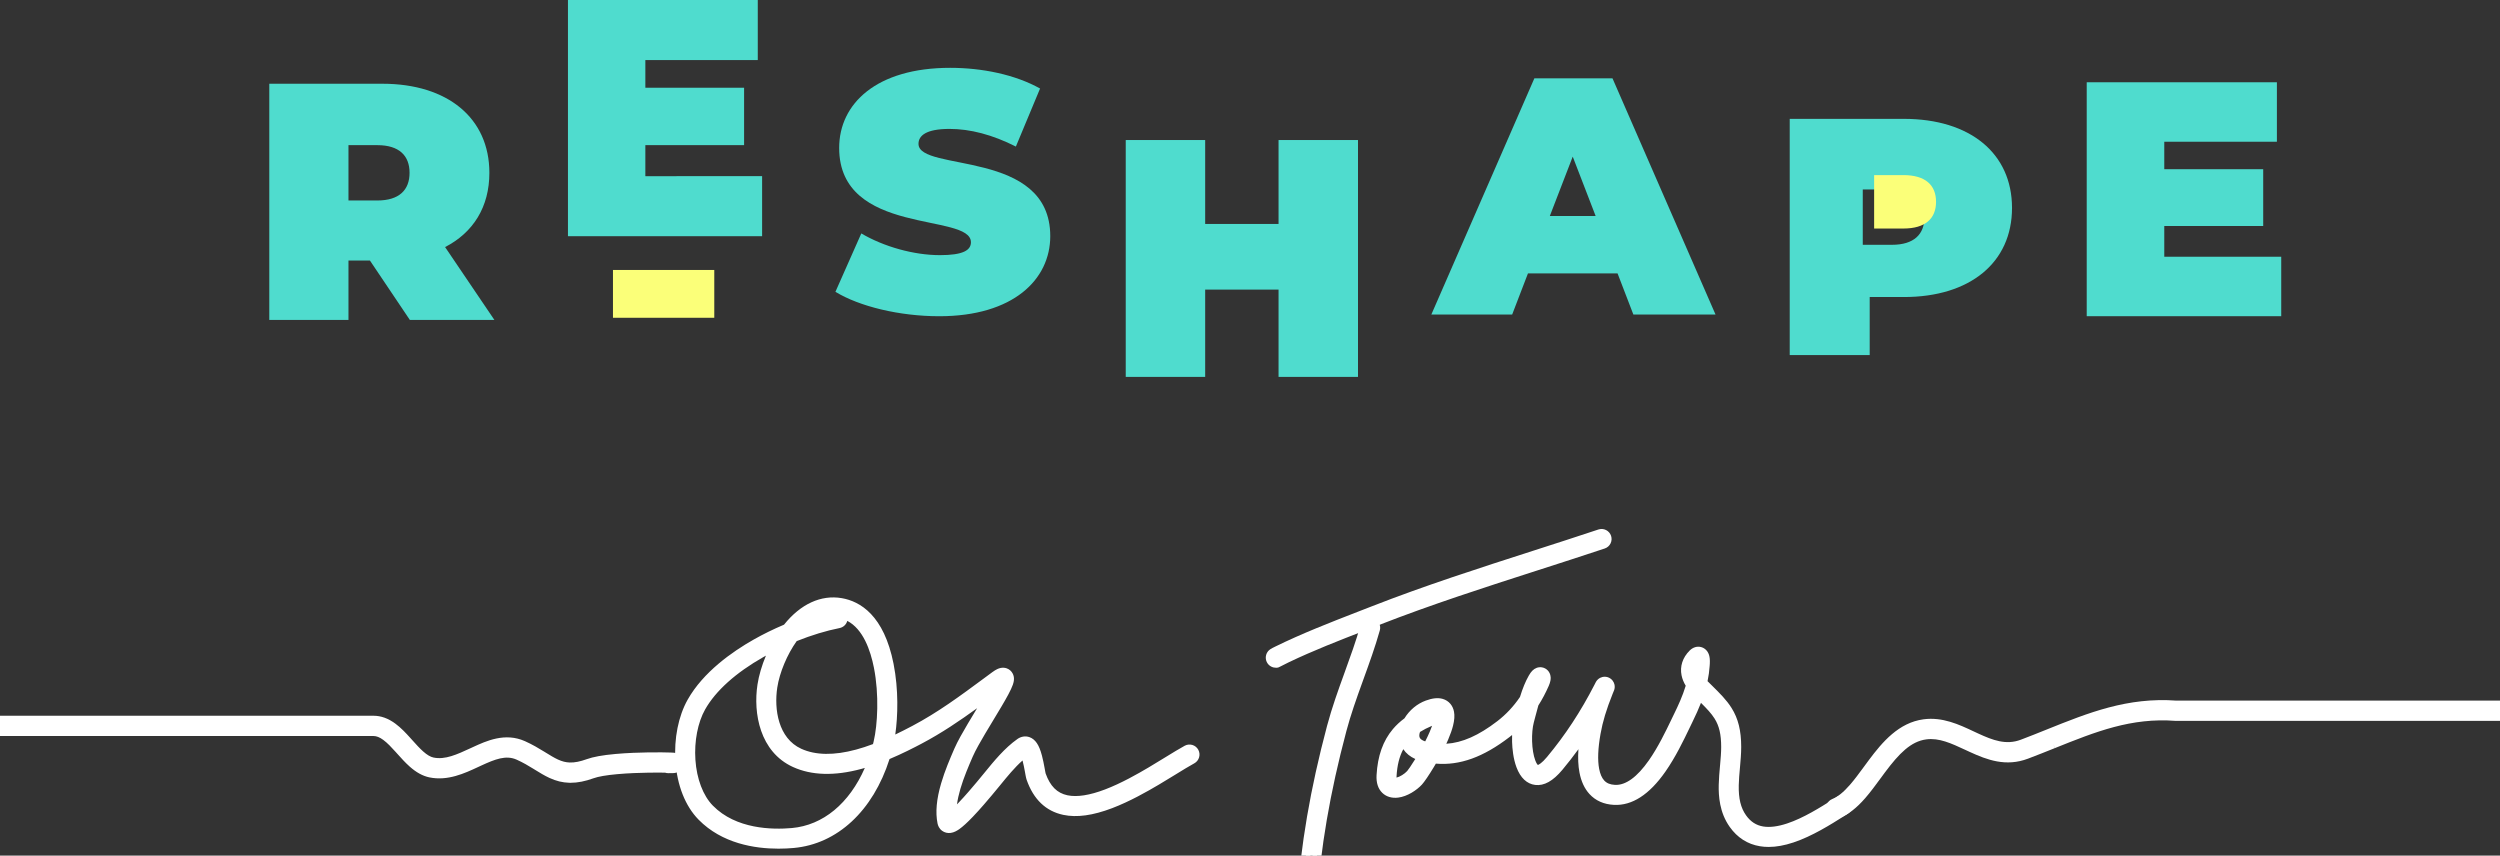 <svg xmlns="http://www.w3.org/2000/svg" width="412" height="141" viewBox="0 0 412 141" fill="none"><rect x="0" y="0" width="412" height="141" fill="#333333" stroke="none"/><path fill-rule="evenodd" clip-rule="evenodd" d="M57.428 42.937H60.966L67.546 52.729H81.479L73.35 40.717C77.995 38.327 80.649 34.1 80.649 28.484C80.649 19.476 73.793 13.8 63.011 13.8H44.379V52.724H57.428V42.937ZM57.428 23.921H62.187C65.776 23.921 67.495 25.644 67.495 28.48C67.495 31.316 65.781 33.04 62.187 33.04H57.428V23.921Z" fill="#4FDCCE"></path><path d="M137.678 48.091L141.942 38.469C145.645 40.649 150.583 42.048 154.903 42.048C158.663 42.048 160.009 41.265 160.009 39.923C160.009 35.001 138.295 38.972 138.295 24.376C138.295 17.106 144.411 11.178 156.586 11.178C161.859 11.178 167.303 12.296 171.403 14.589L167.416 24.153C163.545 22.195 159.898 21.245 156.475 21.245C152.604 21.245 151.369 22.364 151.369 23.705C151.369 28.403 173.083 24.488 173.083 38.917C173.083 46.075 166.967 52.115 154.792 52.115C148.226 52.117 141.606 50.495 137.678 48.091Z" fill="#4FDCCE"></path><path d="M223.798 23.078V62.112H210.705V47.725H198.613V62.112H185.521V23.078H198.613V36.907H210.705V23.078H223.798Z" fill="#4FDCCE"></path><path fill-rule="evenodd" clip-rule="evenodd" d="M251.81 45.053H266.572L269.181 51.839H282.721L265.739 12.91H252.864L235.883 51.839H249.203L251.81 45.053ZM259.186 25.812L262.963 35.6H255.41L259.186 25.812Z" fill="#4FDCCE"></path><path fill-rule="evenodd" clip-rule="evenodd" d="M294.945 19.588H313.765C324.655 19.588 331.581 25.255 331.581 34.265C331.581 43.275 324.656 48.951 313.766 48.951H308.125V58.517H294.945V19.588ZM306.984 40.343H311.787C315.417 40.343 317.149 38.619 317.149 35.783C317.149 32.947 315.417 31.222 311.787 31.222H306.984V40.343Z" fill="#4FDCCE"></path><path d="M319.06 33.26C319.06 30.522 317.322 28.857 313.678 28.857H308.857V37.662H313.678C317.322 37.662 319.06 35.997 319.06 33.26Z" fill="#FBFF79"></path><path d="M375.947 42.31V52.115H343.891V13.557H375.233V23.362H356.672V27.879H372.975V37.244H356.672V42.312L375.947 42.31Z" fill="#4FDCCE"></path><path d="M125.596 29.03V38.929H93.598V0H124.881V9.899H106.354V14.457H122.626V23.918H106.353V29.033L125.596 29.03Z" fill="#4FDCCE"></path><rect x="101.018" y="44.49" width="16.695" height="7.878" fill="#FBFF79"></rect><g clip-path="url(#clip0_4102_2487)"><path fill-rule="evenodd" clip-rule="evenodd" d="M129.667 103.55C131.822 100.798 134.88 98.655 138.606 99.302C143.36 100.128 145.604 104.817 146.537 109.537C147.44 114.108 147.223 119.186 146.579 122.304C148.043 121.651 149.427 120.95 150.676 120.29C154.947 118.035 158.633 115.31 162.507 112.445C162.991 112.087 163.478 111.727 163.969 111.366C164.211 111.188 164.444 111.036 164.662 110.934C164.771 110.882 164.904 110.83 165.051 110.8C165.193 110.772 165.412 110.751 165.652 110.833C165.924 110.926 166.129 111.119 166.247 111.354C166.35 111.56 166.367 111.76 166.366 111.89C166.365 112.144 166.293 112.396 166.226 112.591C165.957 113.377 165.239 114.657 164.427 116.033C164.01 116.738 163.552 117.495 163.089 118.261L163.075 118.285C162.615 119.044 162.15 119.813 161.71 120.557C160.812 122.073 160.043 123.441 159.633 124.392L159.616 124.431C158.94 125.998 158.127 127.881 157.563 129.805C157.094 131.404 156.82 132.957 156.907 134.321C157.341 133.968 157.879 133.45 158.454 132.851C159.678 131.575 160.927 130.084 161.433 129.48C161.509 129.389 161.569 129.319 161.608 129.272C161.985 128.829 162.373 128.352 162.775 127.858C164.322 125.959 166.07 123.813 168.107 122.382C168.465 122.131 168.927 122.006 169.406 122.173C169.821 122.317 170.094 122.629 170.263 122.877C170.603 123.376 170.835 124.086 171.003 124.719C171.178 125.382 171.313 126.088 171.416 126.649C171.433 126.742 171.449 126.83 171.464 126.913C171.495 127.087 171.523 127.24 171.549 127.372C171.567 127.468 171.583 127.545 171.596 127.603C171.608 127.656 171.614 127.677 171.614 127.677C171.614 127.677 171.614 127.676 171.613 127.673C172.526 130.268 174.012 131.411 175.759 131.782C177.599 132.172 179.882 131.737 182.37 130.79C184.837 129.852 187.382 128.46 189.701 127.086C190.634 126.533 191.543 125.974 192.393 125.451C193.616 124.7 194.718 124.023 195.591 123.547C196.034 123.305 196.59 123.468 196.831 123.911C197.073 124.355 196.91 124.91 196.467 125.152C195.623 125.612 194.6 126.241 193.423 126.965C192.57 127.489 191.637 128.063 190.634 128.658C188.29 130.048 185.637 131.504 183.02 132.499C180.424 133.486 177.738 134.071 175.38 133.571C172.928 133.051 170.984 131.394 169.888 128.28C169.833 128.123 169.789 127.901 169.753 127.718C169.726 127.576 169.695 127.407 169.663 127.227C169.648 127.146 169.633 127.063 169.617 126.978C169.515 126.421 169.391 125.775 169.235 125.186C169.11 124.712 168.98 124.341 168.859 124.095C167.18 125.357 165.733 127.129 164.288 128.9C163.861 129.423 163.435 129.946 163.002 130.455C162.967 130.497 162.913 130.562 162.842 130.646C162.347 131.237 161.047 132.788 159.773 134.116C159.054 134.866 158.295 135.596 157.669 136.038C157.385 136.239 156.993 136.482 156.578 136.536C156.342 136.568 156.007 136.55 155.702 136.327C155.399 136.107 155.275 135.796 155.227 135.557C154.829 133.565 155.207 131.34 155.809 129.29C156.404 127.259 157.255 125.289 157.922 123.742L157.954 123.668C158.418 122.595 159.244 121.133 160.137 119.625C160.582 118.874 161.05 118.099 161.508 117.343L161.525 117.315C161.989 116.547 162.441 115.799 162.852 115.103C163.088 114.704 163.305 114.329 163.5 113.985C159.67 116.817 155.896 119.602 151.53 121.907C149.908 122.764 148.019 123.712 145.996 124.544C143.839 131.579 138.727 138.298 130.724 139.016C125.6 139.476 119.595 138.579 115.654 134.567C113.405 132.278 112.276 128.82 112.044 125.375C111.811 121.923 112.467 118.321 113.972 115.657C116.146 111.806 120.161 108.539 124.55 106.051C126.211 105.11 127.941 104.271 129.667 103.55ZM127.831 106.388C127.028 106.781 126.232 107.199 125.451 107.642C121.197 110.054 117.505 113.118 115.564 116.556C114.272 118.843 113.654 122.071 113.868 125.252C114.083 128.439 115.121 131.415 116.958 133.286C120.341 136.729 125.673 137.634 130.561 137.195C137.027 136.615 141.552 131.462 143.788 125.379C143.118 125.61 142.439 125.821 141.756 126.006C138.177 126.975 134.348 127.264 130.989 125.732C125.949 123.435 124.859 117.501 125.56 112.921C125.855 110.99 126.638 108.614 127.831 106.388ZM144.488 123.177C143.437 123.584 142.36 123.948 141.278 124.241C137.881 125.161 134.547 125.345 131.747 124.069C127.846 122.29 126.709 117.498 127.367 113.198C127.731 110.818 128.952 107.595 130.823 105.051C133.409 104.001 135.965 103.229 138.221 102.783C138.716 102.685 139.038 102.204 138.94 101.709C138.896 101.485 138.774 101.297 138.607 101.167C141.934 101.93 143.856 105.403 144.743 109.891C145.64 114.436 145.359 119.531 144.699 122.341C144.633 122.62 144.563 122.899 144.488 123.177ZM137.669 101.029C136.525 101.263 135.315 101.573 134.069 101.955C135.186 101.289 136.393 100.945 137.669 101.029Z" fill="white"></path><path d="M128.297 139.861C124.37 139.861 118.99 139.012 115.129 135.082C112.935 132.85 111.579 129.42 111.31 125.424C111.06 121.705 111.796 118.014 113.331 115.296C115.892 110.76 120.648 107.417 124.187 105.411C125.776 104.51 127.465 103.681 129.208 102.945C131.94 99.534 135.315 97.985 138.732 98.577C141.75 99.101 145.68 101.403 147.258 109.394C148.102 113.666 147.971 118.054 147.542 121.049C148.402 120.638 149.314 120.178 150.333 119.64C154.555 117.41 158.205 114.711 162.069 111.854C162.554 111.495 163.041 111.135 163.533 110.773C163.846 110.543 164.105 110.383 164.349 110.268C164.54 110.178 164.722 110.116 164.906 110.079C165.247 110.011 165.578 110.03 165.891 110.137C166.335 110.289 166.695 110.604 166.905 111.026C167.037 111.291 167.104 111.583 167.102 111.895C167.099 112.269 166.998 112.607 166.922 112.829C166.617 113.717 165.847 115.073 165.06 116.406C164.666 117.073 164.236 117.785 163.799 118.508L163.719 118.641C163.246 119.423 162.782 120.189 162.343 120.931C161.685 122.043 160.758 123.642 160.309 124.683L160.292 124.722C159.636 126.24 158.821 128.128 158.269 130.011C157.998 130.935 157.812 131.786 157.713 132.558C157.781 132.488 157.851 132.416 157.923 132.342C159.138 131.075 160.396 129.573 160.87 129.007L161.045 128.798C161.413 128.366 161.788 127.904 162.177 127.427L162.204 127.394C163.78 125.459 165.565 123.269 167.684 121.78C168.28 121.362 168.996 121.252 169.648 121.478C170.127 121.645 170.538 121.976 170.87 122.462C171.201 122.947 171.469 123.604 171.714 124.531C171.891 125.199 172.028 125.909 172.139 126.516L172.188 126.783C172.218 126.953 172.246 127.102 172.271 127.232C172.288 127.32 172.302 127.389 172.314 127.441L172.319 127.463C173.063 129.556 174.206 130.7 175.912 131.062C177.477 131.393 179.562 131.071 182.108 130.102C184.767 129.091 187.501 127.535 189.326 126.452C190.262 125.898 191.19 125.328 192.008 124.824C193.21 124.086 194.346 123.387 195.239 122.9C195.626 122.689 196.071 122.642 196.494 122.766C196.917 122.891 197.266 123.172 197.477 123.559C197.688 123.945 197.736 124.391 197.611 124.814C197.487 125.237 197.206 125.586 196.819 125.797C195.984 126.253 194.927 126.903 193.808 127.591L193.718 127.647C192.904 128.147 191.982 128.714 191.009 129.291C189.077 130.436 186.174 132.086 183.281 133.186C180.088 134.4 177.454 134.761 175.227 134.29C172.356 133.681 170.327 131.741 169.194 128.524C169.124 128.321 169.073 128.074 169.031 127.858C169.007 127.732 168.981 127.587 168.952 127.432L168.894 127.111C168.795 126.57 168.674 125.941 168.524 125.374C168.52 125.359 168.516 125.344 168.512 125.329C167.214 126.477 166.02 127.941 164.858 129.365L164.797 129.44C164.387 129.942 163.978 130.443 163.562 130.931L163.405 131.119C162.912 131.707 161.602 133.272 160.304 134.625C159.401 135.567 158.678 136.226 158.094 136.639C157.766 136.87 157.261 137.188 156.673 137.265C156.166 137.334 155.666 137.211 155.269 136.922C154.767 136.557 154.577 136.056 154.506 135.7C154.139 133.866 154.334 131.701 155.103 129.082C155.711 127.008 156.563 125.035 157.247 123.45L157.279 123.376C157.798 122.174 158.741 120.539 159.504 119.25C159.931 118.528 160.38 117.785 160.821 117.057L160.922 116.89C160.958 116.83 160.994 116.77 161.03 116.71C158.175 118.776 155.184 120.809 151.873 122.557C150.599 123.23 148.693 124.209 146.595 125.091C143.871 133.633 137.983 139.103 130.79 139.748C130.066 139.813 129.222 139.861 128.297 139.861ZM137.272 99.921C134.143 99.921 131.757 102.073 130.246 104.003C130.169 104.102 130.067 104.18 129.951 104.228C128.199 104.96 126.504 105.789 124.912 106.691C121.536 108.605 117.008 111.777 114.612 116.019C113.215 118.493 112.546 121.885 112.777 125.325C113.023 128.97 114.231 132.069 116.178 134.051C120.523 138.474 127.116 138.602 130.659 138.283C137.327 137.685 142.797 132.468 145.293 124.328C145.357 124.118 145.513 123.947 145.716 123.863C147.88 122.973 149.875 121.949 151.186 121.256C155.538 118.958 159.363 116.129 163.063 113.393C163.343 113.187 163.728 113.204 163.988 113.434C164.248 113.664 164.311 114.045 164.14 114.347C163.943 114.695 163.724 115.073 163.486 115.477C163.081 116.161 162.637 116.897 162.181 117.651L162.08 117.818C161.641 118.543 161.195 119.282 160.77 120C160.029 121.251 159.116 122.833 158.63 123.959L158.598 124.033C157.929 125.581 157.097 127.509 156.514 129.496C155.814 131.881 155.629 133.817 155.949 135.412C155.977 135.555 156.04 135.663 156.134 135.732C156.228 135.8 156.344 135.824 156.481 135.807C156.777 135.768 157.129 135.519 157.245 135.437C157.744 135.084 158.416 134.469 159.242 133.607C160.506 132.29 161.793 130.752 162.278 130.173L162.441 129.978C162.851 129.497 163.254 129.004 163.658 128.509L163.719 128.434C165.167 126.66 166.665 124.824 168.418 123.507C168.593 123.376 168.818 123.328 169.03 123.379C169.243 123.43 169.423 123.574 169.519 123.77C169.666 124.068 169.809 124.481 169.946 124.998C170.109 125.614 170.237 126.277 170.341 126.846L170.4 127.17C170.427 127.319 170.452 127.458 170.475 127.578C170.497 127.689 170.541 127.92 170.583 128.037C171.532 130.736 173.198 132.356 175.532 132.851C177.474 133.261 179.837 132.922 182.758 131.811C185.545 130.751 188.373 129.143 190.258 128.025C191.222 127.454 192.139 126.891 192.948 126.394L193.038 126.338C194.173 125.64 195.246 124.98 196.114 124.506C196.168 124.476 196.191 124.432 196.2 124.399C196.21 124.367 196.215 124.317 196.186 124.264C196.156 124.209 196.111 124.187 196.079 124.177C196.047 124.168 195.997 124.162 195.943 124.192C195.084 124.661 193.964 125.349 192.778 126.078C191.955 126.584 191.022 127.157 190.076 127.718C188.204 128.828 185.396 130.425 182.631 131.477C179.777 132.563 177.479 132.898 175.607 132.501C173.402 132.033 171.825 130.491 170.919 127.917C170.914 127.903 170.91 127.889 170.906 127.875C170.902 127.863 170.899 127.851 170.896 127.838C170.891 127.82 170.886 127.795 170.879 127.765C170.864 127.7 170.846 127.616 170.826 127.51C170.801 127.376 170.772 127.221 170.74 127.044L170.692 126.78C170.586 126.202 170.456 125.526 170.292 124.907C170.094 124.157 169.885 123.629 169.655 123.291C169.503 123.068 169.342 122.929 169.165 122.867C168.905 122.778 168.676 122.881 168.529 122.984C166.577 124.356 164.861 126.462 163.347 128.321L163.318 128.356C162.922 128.842 162.54 129.311 162.169 129.747L161.996 129.952C161.515 130.527 160.233 132.058 158.984 133.36C158.347 134.024 157.805 134.539 157.371 134.891C157.158 135.065 156.865 135.106 156.613 134.994C156.36 134.884 156.191 134.643 156.173 134.368C156.087 133.02 156.311 131.46 156.857 129.598C157.435 127.628 158.27 125.693 158.941 124.139L158.958 124.101C159.33 123.237 159.984 122.029 161.077 120.182C161.519 119.436 161.985 118.665 162.445 117.904L162.54 117.747C162.974 117.029 163.402 116.321 163.793 115.658C164.463 114.524 165.266 113.122 165.531 112.351C165.555 112.28 165.629 112.063 165.63 111.886C165.631 111.807 165.617 111.739 165.589 111.682C165.563 111.63 165.512 111.562 165.414 111.529C165.35 111.507 165.279 111.505 165.196 111.521C165.13 111.534 165.058 111.56 164.975 111.599C164.822 111.671 164.635 111.789 164.405 111.958C163.915 112.319 163.428 112.678 162.944 113.036C159.033 115.928 155.34 118.659 151.02 120.941C149.46 121.764 148.144 122.41 146.879 122.975C146.627 123.089 146.333 123.049 146.118 122.877C145.903 122.704 145.803 122.425 145.859 122.155C146.475 119.172 146.7 114.158 145.815 109.679C145.033 105.721 143.126 100.833 138.48 100.027C138.066 99.955 137.663 99.921 137.272 99.921ZM128.286 138.032C124.705 138.033 119.848 137.276 116.433 133.801C114.545 131.879 113.374 128.86 113.134 125.301C112.911 121.978 113.579 118.574 114.923 116.194C117.278 112.024 121.751 108.893 125.089 107.002C125.865 106.561 126.679 106.132 127.508 105.727C127.794 105.587 128.139 105.648 128.36 105.877C128.582 106.107 128.63 106.454 128.479 106.735C127.386 108.774 126.587 111.069 126.287 113.032C125.644 117.236 126.569 122.909 131.294 125.063C134.046 126.318 137.501 126.396 141.563 125.296C142.203 125.123 142.871 124.917 143.548 124.684C143.817 124.591 144.115 124.662 144.313 124.865C144.512 125.067 144.576 125.367 144.478 125.633C141.848 132.789 136.67 137.385 130.627 137.927C129.948 137.988 129.154 138.032 128.286 138.032ZM126.226 108.051C126.087 108.128 125.95 108.204 125.814 108.281C121.26 110.862 117.937 113.849 116.204 116.918C114.996 119.058 114.397 122.154 114.602 125.202C114.815 128.364 115.865 131.123 117.483 132.77C121.3 136.656 127.274 136.751 130.495 136.462C135.634 136.001 139.956 132.417 142.524 126.554C142.33 126.61 142.138 126.665 141.948 126.716C137.546 127.908 133.756 127.802 130.684 126.402C125.212 123.907 124.112 117.521 124.833 112.81C125.06 111.321 125.55 109.662 126.226 108.051ZM136.28 125.709C134.479 125.709 132.862 125.385 131.442 124.737C126.899 122.667 126.016 117.167 126.64 113.086C127.061 110.333 128.471 107.008 130.231 104.615C130.311 104.505 130.421 104.42 130.546 104.369C133.117 103.326 135.721 102.527 138.078 102.061C138.174 102.042 138.238 101.948 138.219 101.851C138.208 101.798 138.178 101.764 138.154 101.746C138.118 101.718 138.086 101.687 138.056 101.654C137.984 101.699 137.904 101.731 137.816 101.749C136.688 101.98 135.5 102.286 134.285 102.658C133.928 102.767 133.548 102.593 133.397 102.253C133.246 101.913 133.373 101.513 133.693 101.323C134.99 100.55 136.344 100.203 137.718 100.295C137.917 100.308 138.095 100.4 138.22 100.541C138.38 100.442 138.577 100.405 138.772 100.45C142.099 101.213 144.413 104.428 145.464 109.748C146.39 114.434 146.087 119.648 145.415 122.509C145.347 122.796 145.275 123.083 145.198 123.369C145.137 123.595 144.972 123.778 144.753 123.863C143.616 124.303 142.512 124.669 141.47 124.951C139.604 125.456 137.87 125.709 136.28 125.709ZM131.295 105.654C129.721 107.855 128.472 110.836 128.094 113.309C127.548 116.882 128.256 121.669 132.052 123.399C134.406 124.473 137.446 124.517 141.086 123.531C141.971 123.291 142.907 122.987 143.872 122.624C143.91 122.474 143.947 122.323 143.983 122.172C144.62 119.46 144.904 114.505 144.021 110.033C143.453 107.158 142.236 103.672 139.634 102.321C139.473 102.905 138.996 103.379 138.363 103.504C136.156 103.941 133.716 104.683 131.295 105.654Z" fill="white"></path><path fill-rule="evenodd" clip-rule="evenodd" d="M264.808 88.537C264.967 89.016 264.708 89.534 264.229 89.694C260.579 90.911 256.921 92.088 253.268 93.263C244.418 96.111 235.593 98.95 226.951 102.331C226.18 102.633 225.408 102.933 224.636 103.233C220.384 104.885 216.143 106.532 212.071 108.481C210.42 109.306 210.455 109.304 210.42 109.306C210.42 109.306 210.352 109.309 210.315 109.309L210.312 109.309C210.287 109.309 210.182 109.31 210.064 109.284C210.017 109.273 209.825 109.23 209.644 109.069C209.538 108.975 209.428 108.831 209.371 108.635C209.315 108.438 209.334 108.259 209.373 108.124C209.44 107.893 209.579 107.755 209.614 107.72C209.669 107.666 209.72 107.628 209.748 107.609C209.842 107.541 209.965 107.478 210.052 107.434C210.159 107.379 210.303 107.308 210.485 107.218C214.87 105.064 219.466 103.28 223.986 101.524C224.755 101.225 225.522 100.927 226.285 100.629C234.981 97.226 243.892 94.359 252.765 91.504C256.406 90.332 260.04 89.163 263.651 87.959C264.13 87.8 264.648 88.058 264.808 88.537Z" fill="white"></path><path d="M210.305 110.044C210.164 110.044 210.03 110.03 209.903 110.002C209.626 109.94 209.366 109.807 209.153 109.618C208.991 109.473 208.773 109.22 208.663 108.837C208.578 108.536 208.578 108.219 208.666 107.919C208.745 107.644 208.895 107.394 209.099 107.194C209.187 107.107 209.273 107.043 209.32 107.01C209.452 106.916 209.594 106.841 209.717 106.779C209.826 106.723 209.974 106.65 210.16 106.558C214.57 104.392 219.214 102.588 223.706 100.843C224.488 100.54 225.254 100.242 226.016 99.944C234.733 96.533 243.784 93.62 252.537 90.804L252.588 90.788C256.147 89.643 259.827 88.458 263.418 87.261C264.28 86.973 265.217 87.442 265.505 88.304V88.305C265.644 88.723 265.612 89.17 265.415 89.564C265.218 89.958 264.879 90.252 264.461 90.392C260.813 91.608 257.1 92.802 253.51 93.958C244.814 96.755 235.84 99.643 227.218 103.016C226.489 103.302 225.759 103.585 225.029 103.869L224.902 103.918C220.74 105.535 216.436 107.207 212.388 109.145C211.576 109.55 211.174 109.755 210.973 109.857C210.709 109.992 210.629 110.033 210.452 110.041C210.448 110.041 210.367 110.044 210.321 110.044H210.305ZM263.939 88.648C263.921 88.648 263.902 88.651 263.883 88.657C260.285 89.856 256.601 91.042 253.038 92.188L252.989 92.204C244.256 95.014 235.227 97.919 226.552 101.314C225.788 101.612 225.021 101.911 224.252 102.209C219.776 103.948 215.161 105.741 210.809 107.879C210.631 107.966 210.49 108.035 210.386 108.088C210.334 108.115 210.228 108.169 210.173 108.208C210.166 108.213 210.149 108.225 210.132 108.242C210.106 108.268 210.087 108.298 210.078 108.329C210.071 108.353 210.066 108.39 210.078 108.433C210.09 108.475 210.114 108.504 210.132 108.52C210.147 108.533 210.178 108.556 210.223 108.566C210.228 108.567 210.24 108.569 210.257 108.571C210.271 108.564 210.287 108.556 210.305 108.547C210.508 108.444 210.913 108.237 211.742 107.823C215.851 105.856 220.182 104.174 224.369 102.547L224.496 102.498C225.225 102.215 225.954 101.931 226.682 101.646C235.346 98.256 244.342 95.362 253.042 92.563C256.646 91.403 260.355 90.21 263.996 88.996C264.054 88.977 264.084 88.936 264.099 88.906C264.114 88.876 264.128 88.828 264.109 88.77C264.084 88.695 264.014 88.648 263.939 88.648Z" fill="white"></path><path fill-rule="evenodd" clip-rule="evenodd" d="M226.054 102.574C226.539 102.711 226.822 103.216 226.685 103.702C225.923 106.406 224.967 109.042 224.025 111.644C223.976 111.779 223.927 111.914 223.878 112.049C222.884 114.793 221.915 117.505 221.175 120.289C218.621 129.9 216.928 139.083 216.27 148.963C216.236 149.467 215.8 149.848 215.297 149.814C214.793 149.781 214.412 149.345 214.445 148.841C215.113 138.821 216.83 129.521 219.408 119.819C220.171 116.947 221.167 114.165 222.158 111.427C222.205 111.297 222.252 111.168 222.299 111.039C223.247 108.423 224.181 105.844 224.926 103.206C225.063 102.72 225.568 102.437 226.054 102.574Z" fill="white"></path><path d="M215.359 150.551C215.322 150.551 215.284 150.55 215.247 150.547C214.807 150.518 214.405 150.32 214.115 149.988C213.825 149.656 213.681 149.231 213.711 148.791C214.342 139.321 215.926 130.055 218.696 119.63C219.497 116.614 220.589 113.599 221.466 111.176L221.606 110.788C222.526 108.25 223.478 105.625 224.217 103.005C224.336 102.581 224.614 102.229 224.999 102.014C225.383 101.799 225.828 101.746 226.252 101.866C226.677 101.985 227.029 102.263 227.244 102.647C227.459 103.032 227.512 103.477 227.392 103.901C226.624 106.627 225.656 109.297 224.72 111.88L224.569 112.299C223.52 115.195 222.594 117.809 221.885 120.477C219.17 130.692 217.619 139.759 217.002 149.011C216.973 149.451 216.775 149.853 216.443 150.143C216.14 150.408 215.758 150.551 215.359 150.551ZM225.804 103.274C225.768 103.274 225.738 103.286 225.717 103.297C225.688 103.314 225.649 103.346 225.633 103.405C224.879 106.076 223.918 108.726 222.989 111.29L222.848 111.678C221.982 114.072 220.903 117.054 220.117 120.008C217.373 130.339 215.803 139.516 215.178 148.889C215.174 148.951 215.2 148.994 215.222 149.019C215.244 149.045 215.284 149.076 215.345 149.08C215.404 149.078 215.449 149.058 215.474 149.036C215.5 149.014 215.531 148.975 215.535 148.914C216.158 139.564 217.724 130.408 220.463 120.1C221.187 117.373 222.124 114.727 223.185 111.798L223.333 111.392C224.264 108.821 225.222 106.176 225.976 103.502C225.993 103.443 225.977 103.395 225.96 103.366C225.944 103.336 225.912 103.298 225.853 103.281C225.835 103.276 225.819 103.274 225.804 103.274Z" fill="white"></path><path fill-rule="evenodd" clip-rule="evenodd" d="M281.044 109.327C281.035 109.502 281.017 109.714 281.018 109.694C280.956 110.654 280.811 111.581 280.601 112.483C280.677 112.566 280.757 112.65 280.84 112.732C281.092 112.985 281.339 113.229 281.581 113.468C282.843 114.712 283.947 115.801 284.738 117.062C285.722 118.631 286.215 120.43 286.215 123.101C286.215 124.154 286.121 125.236 286.026 126.285L286.012 126.438C285.92 127.446 285.831 128.427 285.812 129.391C285.771 131.412 286.041 133.228 287.15 134.791C288.077 136.099 289.209 136.724 290.455 136.93C291.737 137.143 293.2 136.919 294.747 136.406C297.529 135.484 300.322 133.721 302.433 132.389C302.685 132.23 302.927 132.077 303.158 131.932C303.586 131.665 304.15 131.795 304.418 132.223C304.686 132.651 304.555 133.215 304.127 133.483C303.903 133.622 303.665 133.773 303.414 133.932C301.326 135.252 298.334 137.143 295.323 138.141C293.627 138.704 291.845 139.013 290.157 138.734C288.434 138.449 286.871 137.559 285.658 135.848C284.22 133.821 283.94 131.539 283.983 129.354C284.005 128.323 284.099 127.284 284.189 126.291C284.194 126.234 284.199 126.176 284.205 126.119C284.301 125.061 284.387 124.059 284.387 123.101C284.387 120.683 283.948 119.243 283.189 118.034C282.521 116.969 281.598 116.056 280.336 114.809C280.234 114.708 280.129 114.605 280.023 114.499C279.529 115.952 278.899 117.347 278.228 118.715C278.082 119.012 277.924 119.342 277.753 119.698C276.814 121.654 275.495 124.404 273.842 126.764C271.93 129.496 269.317 132.082 266.011 131.908C264.491 131.828 263.323 131.27 262.487 130.36C261.672 129.473 261.238 128.326 261.019 127.166C260.591 124.902 260.927 122.294 261.226 120.587C259.91 122.586 258.483 124.514 256.923 126.386C255.663 127.898 254.383 128.786 253.093 128.629C251.763 128.467 251.015 127.283 250.608 126.197C250.175 125.043 249.968 123.604 249.927 122.236C249.896 121.232 249.954 120.221 250.097 119.336C249.539 119.885 248.942 120.405 248.303 120.895C244.814 123.572 240.807 125.614 236.231 125.066C236.035 125.41 235.84 125.742 235.65 126.057C234.879 127.338 234.146 128.413 233.794 128.798C232.977 129.689 231.592 130.556 230.326 130.717C229.674 130.799 228.898 130.708 228.31 130.132C227.73 129.564 227.54 128.724 227.592 127.781C227.759 124.772 228.579 122.44 230.118 120.62C230.67 119.968 231.303 119.395 232.013 118.885C232.707 117.679 233.873 116.642 235.212 116.149C236.062 115.836 236.868 115.688 237.551 115.884C237.916 115.988 238.234 116.188 238.475 116.481C238.709 116.767 238.835 117.098 238.896 117.418C239.014 118.034 238.918 118.737 238.75 119.408C238.577 120.099 238.301 120.853 237.976 121.612C237.736 122.172 237.464 122.745 237.177 123.312C240.779 123.495 244.064 121.843 247.19 119.445C248.778 118.226 250.089 116.797 251.166 115.175C251.53 113.979 251.974 112.778 252.582 111.708C252.727 111.453 252.882 111.22 253.05 111.05C253.125 110.974 253.273 110.836 253.488 110.756C253.605 110.712 253.783 110.67 253.993 110.704C254.218 110.741 254.411 110.853 254.55 111.005C254.787 111.264 254.811 111.566 254.816 111.667C254.823 111.808 254.806 111.94 254.786 112.045C254.745 112.259 254.666 112.494 254.563 112.73C254.068 113.861 253.497 114.937 252.843 115.952C252.646 116.623 252.468 117.311 252.289 118.001C252.211 118.299 252.134 118.598 252.055 118.896C251.832 119.732 251.716 120.929 251.754 122.18C251.792 123.433 251.983 124.655 252.32 125.555C252.683 126.523 253.076 126.785 253.314 126.814C253.592 126.848 254.305 126.671 255.519 125.215C258.625 121.487 261.197 117.518 263.418 113.193C263.461 113.109 263.498 113.036 263.53 112.975C263.56 112.916 263.584 112.869 263.601 112.835C263.617 112.805 263.638 112.764 263.656 112.733C263.66 112.725 263.672 112.704 263.689 112.679C263.696 112.668 263.714 112.641 263.74 112.609C263.752 112.593 263.776 112.563 263.81 112.529C263.833 112.507 263.914 112.427 264.042 112.362C264.149 112.307 264.567 112.133 264.986 112.432C265.321 112.67 265.359 113.019 265.365 113.075L265.365 113.077C265.376 113.181 265.367 113.262 265.363 113.291C265.358 113.33 265.352 113.36 265.348 113.378C265.336 113.433 265.32 113.478 265.317 113.485L265.317 113.486C265.302 113.531 265.267 113.611 265.241 113.674C265.236 113.686 265.231 113.698 265.227 113.708C265.189 113.799 265.138 113.921 265.08 114.067C264.175 116.329 263.46 118.463 263.042 120.823C262.743 122.505 262.447 124.877 262.815 126.826C262.998 127.792 263.33 128.575 263.833 129.123C264.315 129.646 265.017 130.025 266.107 130.082C268.36 130.201 270.455 128.415 272.344 125.716C273.902 123.491 275.145 120.902 276.089 118.939C276.265 118.572 276.431 118.227 276.586 117.91C277.41 116.231 278.129 114.589 278.607 112.898C278.249 112.367 277.971 111.781 277.844 111.157C277.604 109.982 277.923 108.783 278.966 107.741C279.096 107.611 279.304 107.433 279.59 107.354C279.952 107.254 280.329 107.343 280.605 107.598C280.821 107.798 280.911 108.041 280.952 108.175C280.998 108.327 281.021 108.481 281.033 108.608C281.058 108.865 281.053 109.133 281.044 109.327ZM252.992 111.693C252.992 111.693 252.992 111.694 252.991 111.696C252.991 111.694 252.992 111.693 252.992 111.693ZM235.258 123.041C235.636 122.326 235.995 121.594 236.296 120.892C236.599 120.184 236.835 119.527 236.976 118.964C237.028 118.759 237.063 118.577 237.086 118.418C237.081 118.42 237.076 118.422 237.072 118.423C235.637 118.913 234.428 119.471 233.427 120.131C233.349 120.303 233.288 120.476 233.244 120.648C233.106 121.187 233.16 121.639 233.362 121.988C233.563 122.331 233.988 122.709 234.865 122.944C234.996 122.979 235.127 123.011 235.258 123.041ZM231.409 121.927C230.252 123.355 229.564 125.241 229.418 127.883C229.38 128.569 229.543 128.781 229.589 128.826C229.628 128.864 229.75 128.946 230.096 128.903C230.827 128.81 231.841 128.223 232.446 127.562C232.657 127.332 233.304 126.409 234.084 125.113C234.167 124.976 234.25 124.837 234.334 124.694C233.15 124.365 232.278 123.758 231.783 122.909C231.599 122.593 231.478 122.263 231.409 121.927ZM280.265 109.028C280.27 109.023 280.273 109.021 280.273 109.021C280.273 109.021 280.27 109.024 280.265 109.028Z" fill="white"></path><path d="M291.479 139.576C290.983 139.576 290.502 139.537 290.036 139.46C287.992 139.122 286.316 138.05 285.057 136.273C283.358 133.877 283.21 131.168 283.247 129.339C283.269 128.284 283.364 127.239 283.455 126.229L283.472 126.05C283.57 124.974 283.65 124.007 283.65 123.101C283.65 121.036 283.326 119.637 282.565 118.425C282.03 117.571 281.297 116.801 280.32 115.829C279.945 116.791 279.485 117.821 278.887 119.039C278.753 119.313 278.608 119.615 278.452 119.941L278.416 120.016C277.448 122.032 276.128 124.781 274.444 127.186C271.8 130.963 268.956 132.797 265.972 132.643C264.308 132.555 262.953 131.955 261.945 130.857C261.129 129.97 260.574 128.774 260.296 127.303C260.084 126.185 260.027 124.917 260.124 123.471C259.28 124.632 258.398 125.764 257.488 126.857C255.936 128.718 254.47 129.536 253.004 129.359C251.635 129.193 250.569 128.189 249.918 126.455C249.379 125.016 249.225 123.378 249.191 122.258C249.18 121.879 249.18 121.501 249.192 121.13C249.046 121.249 248.899 121.365 248.75 121.479C244.445 124.782 240.579 126.177 236.63 125.846C236.512 126.048 236.395 126.246 236.279 126.437C235.48 127.764 234.734 128.859 234.335 129.295C233.481 130.227 231.939 131.254 230.418 131.446C229.377 131.577 228.448 131.298 227.795 130.657C227.103 129.981 226.788 129 226.857 127.741C227.034 124.567 227.917 122.083 229.556 120.145C230.099 119.503 230.738 118.91 231.457 118.379C232.269 117.042 233.536 115.982 234.957 115.459C236.07 115.049 236.984 114.957 237.753 115.176C238.268 115.323 238.714 115.613 239.043 116.015C239.331 116.367 239.525 116.792 239.618 117.28C239.741 117.923 239.69 118.678 239.463 119.587C239.293 120.261 239.021 121.04 238.651 121.902C238.558 122.119 238.459 122.342 238.353 122.571C240.984 122.407 243.681 121.209 246.742 118.861C248.192 117.749 249.454 116.402 250.494 114.856C250.935 113.424 251.396 112.306 251.942 111.345C252.143 110.991 252.328 110.733 252.526 110.533C252.736 110.319 252.974 110.163 253.231 110.067C253.511 109.961 253.816 109.931 254.109 109.978C254.485 110.039 254.834 110.227 255.091 110.508C255.285 110.719 255.521 111.084 255.55 111.628C255.559 111.807 255.545 111.988 255.508 112.184C255.458 112.442 255.367 112.726 255.236 113.025C254.733 114.174 254.155 115.262 253.519 116.26C253.339 116.88 253.171 117.528 253.008 118.155C253.008 118.155 252.994 118.211 252.994 118.211C252.918 118.502 252.842 118.793 252.765 119.084C252.558 119.865 252.454 121.014 252.489 122.158C252.526 123.388 252.711 124.503 253.008 125.297C253.198 125.804 253.364 126.003 253.436 126.072C253.569 126.026 254.07 125.804 254.953 124.744C257.945 121.153 260.499 117.265 262.763 112.858L262.949 112.494C262.964 112.464 262.993 112.41 263.017 112.368C263.028 112.348 263.047 112.315 263.072 112.278C263.086 112.256 263.118 112.207 263.165 112.149C263.189 112.118 263.231 112.067 263.29 112.009C263.414 111.886 263.553 111.785 263.707 111.706C264.139 111.487 264.812 111.406 265.412 111.833C265.949 112.215 266.068 112.755 266.094 112.985L266.095 112.996C266.114 113.162 266.103 113.302 266.091 113.39C266.083 113.457 266.07 113.517 266.062 113.553C266.047 113.622 266.023 113.693 266.015 113.717C266.011 113.73 266.005 113.746 266 113.758C265.995 113.775 265.962 113.855 265.932 113.927L265.914 113.971C265.867 114.082 265.819 114.199 265.763 114.339C264.724 116.935 264.127 118.912 263.765 120.952C263.343 123.327 263.267 125.257 263.537 126.69C263.7 127.546 263.981 128.197 264.374 128.625C264.789 129.076 265.352 129.306 266.145 129.348C267.905 129.438 269.793 128.077 271.741 125.294C273.263 123.12 274.511 120.523 275.423 118.626L275.473 118.52C275.633 118.189 275.783 117.876 275.925 117.586C276.537 116.338 277.293 114.71 277.807 113.011C277.469 112.449 277.239 111.876 277.123 111.304C276.821 109.825 277.291 108.375 278.445 107.221C278.732 106.934 279.051 106.74 279.393 106.645C280.003 106.477 280.641 106.631 281.103 107.058C281.359 107.294 281.545 107.598 281.655 107.961C281.708 108.138 281.744 108.325 281.765 108.536C281.788 108.776 281.793 109.054 281.778 109.362C281.771 109.493 281.766 109.612 281.753 109.719C281.753 109.727 281.752 109.734 281.752 109.741C281.698 110.566 281.582 111.41 281.404 112.257C281.639 112.492 281.87 112.721 282.097 112.944C283.399 114.228 284.523 115.337 285.36 116.671C286.46 118.423 286.95 120.406 286.95 123.101C286.95 124.223 286.843 125.403 286.758 126.351L286.744 126.505C286.652 127.516 286.565 128.469 286.547 129.405C286.502 131.6 286.873 133.13 287.749 134.365C288.49 135.411 289.415 136.013 290.575 136.205C291.655 136.384 292.981 136.217 294.515 135.708C297.212 134.814 300.002 133.052 302.04 131.767L302.128 131.711C302.349 131.571 302.563 131.436 302.768 131.308C303.142 131.075 303.585 131.001 304.013 131.1C304.443 131.199 304.808 131.46 305.041 131.834C305.274 132.207 305.349 132.649 305.25 133.079C305.15 133.508 304.89 133.873 304.516 134.107C304.294 134.246 304.056 134.395 303.807 134.554C301.752 135.852 298.649 137.813 295.554 138.84C294.07 139.332 292.724 139.576 291.479 139.576ZM280.022 113.763C280.214 113.763 280.401 113.838 280.54 113.977L280.853 114.287C282.156 115.574 283.097 116.505 283.811 117.643C284.73 119.106 285.121 120.739 285.121 123.101C285.121 124.069 285.038 125.071 284.937 126.186L284.921 126.356C284.831 127.347 284.739 128.365 284.718 129.368C284.666 131.98 285.14 133.847 286.257 135.422C287.281 136.867 288.633 137.737 290.276 138.008C291.653 138.237 293.273 138.046 295.09 137.443C298.016 136.473 300.908 134.645 303.02 133.311C303.273 133.151 303.512 132.999 303.737 132.859C303.789 132.827 303.809 132.781 303.816 132.748C303.824 132.715 303.826 132.665 303.794 132.613C303.761 132.561 303.715 132.541 303.682 132.534C303.649 132.526 303.599 132.523 303.547 132.556C303.344 132.683 303.132 132.817 302.913 132.955L302.825 133.011C300.723 134.337 297.845 136.153 294.978 137.104C293.215 137.689 291.653 137.875 290.334 137.656C288.789 137.4 287.515 136.579 286.549 135.216C285.479 133.707 285.025 131.906 285.076 129.376C285.096 128.388 285.184 127.41 285.278 126.375L285.293 126.218C285.375 125.3 285.479 124.157 285.479 123.101C285.479 120.666 285.071 118.977 284.114 117.453C283.368 116.264 282.3 115.211 281.064 113.991C280.821 113.752 280.573 113.506 280.319 113.253C280.227 113.161 280.139 113.068 280.055 112.976C279.894 112.797 279.83 112.551 279.884 112.317C280.087 111.444 280.215 110.608 280.276 109.764C280.074 109.764 279.856 109.68 279.708 109.509C279.449 109.21 279.473 108.76 279.762 108.49C279.777 108.476 279.801 108.456 279.818 108.443C279.934 108.351 280.071 108.3 280.21 108.288C280.181 108.226 280.147 108.177 280.105 108.138C280.018 108.057 279.905 108.03 279.786 108.063C279.69 108.09 279.592 108.154 279.486 108.26C278.669 109.078 278.359 110.003 278.564 111.01C278.663 111.494 278.882 111.991 279.217 112.487C279.337 112.667 279.373 112.89 279.314 113.098C278.77 115.023 277.923 116.854 277.246 118.234C277.106 118.52 276.957 118.83 276.799 119.157L276.751 119.257C275.815 121.205 274.537 123.866 272.946 126.138C270.688 129.364 268.387 130.936 266.068 130.816C264.899 130.755 263.965 130.353 263.291 129.621C262.709 128.987 262.306 128.093 262.092 126.963C261.788 125.355 261.864 123.246 262.317 120.694C262.697 118.551 263.319 116.487 264.397 113.793C264.457 113.642 264.509 113.516 264.549 113.421L265.24 113.674L264.575 113.358C264.592 113.317 264.612 113.272 264.622 113.243C264.623 113.238 264.632 113.208 264.633 113.203C264.631 113.188 264.634 113.166 264.632 113.15C264.631 113.138 264.622 113.076 264.559 113.031C264.502 112.99 264.439 112.986 264.373 113.018C264.363 113.023 264.345 113.034 264.327 113.051L263.688 112.679L264.304 113.081C264.281 113.119 264.267 113.147 264.257 113.167L264.071 113.529C261.758 118.035 259.145 122.011 256.083 125.686C254.976 127.014 254.02 127.639 253.225 127.544C252.773 127.489 252.13 127.145 251.63 125.813C251.278 124.872 251.06 123.59 251.018 122.202C250.979 120.905 251.098 119.631 251.343 118.707C251.419 118.419 251.495 118.13 251.57 117.841L252.296 117.97L251.584 117.786C251.759 117.113 251.939 116.418 252.137 115.745C252.156 115.677 252.186 115.613 252.224 115.553C252.841 114.597 253.401 113.547 253.888 112.435C253.974 112.239 254.034 112.056 254.063 111.907C254.078 111.829 254.084 111.761 254.081 111.705C254.076 111.618 254.052 111.551 254.007 111.502C253.982 111.475 253.939 111.441 253.875 111.43C253.831 111.423 253.789 111.429 253.746 111.445C253.727 111.452 253.709 111.46 253.692 111.47C253.714 111.541 253.727 111.616 253.727 111.693C253.727 111.734 253.723 111.777 253.716 111.817C253.659 112.163 253.367 112.415 253.026 112.431C252.604 113.242 252.232 114.194 251.87 115.389C251.849 115.457 251.818 115.522 251.778 115.582C250.637 117.3 249.243 118.796 247.637 120.028C243.841 122.941 240.5 124.222 237.139 124.046C236.89 124.033 236.665 123.896 236.54 123.68C236.415 123.465 236.408 123.201 236.52 122.979C236.815 122.398 237.077 121.84 237.299 121.322C237.638 120.532 237.886 119.828 238.035 119.229C238.208 118.542 238.254 117.979 238.173 117.556C238.126 117.311 238.036 117.107 237.906 116.948C237.765 116.776 237.578 116.656 237.349 116.591C236.89 116.46 236.275 116.541 235.466 116.839C234.331 117.257 233.278 118.159 232.65 119.251C232.598 119.342 232.527 119.421 232.442 119.482C231.759 119.972 231.183 120.5 230.679 121.095C229.254 122.78 228.484 124.98 228.326 127.822C228.281 128.639 228.448 129.239 228.824 129.606C229.242 130.016 229.821 130.039 230.233 129.987C231.378 129.842 232.6 129.011 233.251 128.301C233.515 128.013 234.181 127.069 235.02 125.677C235.207 125.368 235.399 125.041 235.591 124.702C235.737 124.445 236.023 124.3 236.318 124.336C240.03 124.778 243.696 123.502 247.855 120.312C248.459 119.849 249.039 119.344 249.58 118.812C249.806 118.589 250.151 118.537 250.434 118.683C250.716 118.829 250.873 119.14 250.822 119.454C250.688 120.287 250.632 121.242 250.661 122.214C250.705 123.64 250.93 124.963 251.296 125.939C251.747 127.142 252.382 127.801 253.181 127.899C254.099 128.009 255.168 127.342 256.358 125.915C257.871 124.098 259.303 122.17 260.612 120.183C260.804 119.892 261.172 119.775 261.497 119.904C261.821 120.032 262.011 120.37 261.95 120.714C261.502 123.27 261.432 125.395 261.741 127.029C261.968 128.227 262.401 129.18 263.028 129.862C263.767 130.666 264.783 131.107 266.05 131.174C268.521 131.305 270.872 129.724 273.239 126.342C274.855 124.035 276.144 121.35 277.085 119.389L277.125 119.304C277.284 118.974 277.431 118.668 277.567 118.391C278.366 116.761 278.909 115.487 279.326 114.262C279.407 114.022 279.607 113.841 279.854 113.783C279.91 113.77 279.966 113.763 280.022 113.763ZM253.384 111.805L253.698 111.895L253.384 111.805ZM280.218 108.971L279.805 108.454L280.218 108.971ZM229.913 129.65C229.558 129.65 229.277 129.55 229.073 129.351C228.776 129.062 228.643 128.553 228.683 127.841C228.832 125.155 229.537 123.069 230.837 121.464C231.017 121.243 231.309 121.144 231.583 121.213C231.86 121.281 232.072 121.501 232.129 121.78C232.185 122.049 232.282 122.304 232.418 122.538C232.815 123.22 233.526 123.707 234.53 123.986C234.751 124.047 234.93 124.207 235.016 124.419C235.101 124.631 235.084 124.871 234.967 125.068C234.882 125.212 234.797 125.354 234.713 125.493C233.927 126.799 233.25 127.773 232.988 128.059C232.255 128.858 231.077 129.52 230.188 129.632C230.092 129.645 230.001 129.65 229.913 129.65ZM231.264 123.467C230.617 124.664 230.251 126.135 230.152 127.923C230.147 128.011 230.146 128.085 230.148 128.147C230.695 128.02 231.449 127.561 231.903 127.065C232.039 126.917 232.553 126.201 233.241 125.083C232.39 124.702 231.718 124.154 231.264 123.467ZM235.257 123.777C235.202 123.777 235.146 123.771 235.091 123.758C234.952 123.726 234.813 123.691 234.674 123.654C233.737 123.403 233.082 122.967 232.726 122.358C232.417 121.827 232.35 121.173 232.53 120.466C232.585 120.253 232.661 120.039 232.756 119.829C232.813 119.702 232.905 119.594 233.021 119.517C234.056 118.835 235.303 118.25 236.833 117.727C237.075 117.644 237.351 117.691 237.548 117.854C237.745 118.018 237.85 118.27 237.814 118.523C237.786 118.713 237.744 118.922 237.689 119.143C237.543 119.724 237.302 120.41 236.971 121.181C236.682 121.856 236.324 122.597 235.907 123.385C235.778 123.63 235.525 123.777 235.257 123.777ZM234.019 120.624C233.994 120.694 233.973 120.763 233.955 120.831C233.898 121.057 233.858 121.378 233.997 121.617C234.128 121.842 234.437 122.039 234.875 122.181C235.16 121.62 235.409 121.091 235.619 120.602C235.771 120.248 235.901 119.916 236.009 119.61C235.254 119.925 234.598 120.261 234.019 120.624Z" fill="white"></path><path fill-rule="evenodd" clip-rule="evenodd" d="M-52.691 119.625C-52.691 119.109 -52.273 118.69 -51.757 118.69H61.548C62.77 118.69 63.812 119.181 64.704 119.837C65.585 120.484 66.381 121.337 67.109 122.143C67.212 122.258 67.314 122.371 67.415 122.483C68.047 123.188 68.636 123.844 69.253 124.39C69.962 125.019 70.622 125.422 71.29 125.562C73.441 126.012 75.487 125.065 77.856 123.969C77.971 123.916 78.086 123.863 78.202 123.809C80.569 122.718 83.33 121.52 86.222 122.821C87.429 123.364 88.424 123.96 89.296 124.496C89.386 124.551 89.473 124.605 89.56 124.658C90.331 125.133 90.98 125.534 91.645 125.839C92.363 126.169 93.067 126.372 93.878 126.396C94.696 126.42 95.675 126.265 96.938 125.805C98.072 125.393 99.758 125.144 101.495 124.987C103.259 124.828 105.17 124.756 106.809 124.731C108.447 124.706 109.829 124.727 110.539 124.755C110.714 124.762 110.862 124.77 110.965 124.779C111.003 124.782 111.085 124.789 111.164 124.806C111.186 124.81 111.235 124.821 111.293 124.842C111.323 124.853 111.375 124.873 111.436 124.907C111.484 124.933 111.613 125.009 111.727 125.158C111.865 125.339 111.987 125.649 111.876 126.004C111.787 126.292 111.591 126.442 111.519 126.492C111.378 126.591 111.241 126.626 111.217 126.632L111.215 126.633C111.106 126.662 110.992 126.668 110.964 126.669L110.959 126.67C110.904 126.673 110.837 126.676 110.762 126.678C110.612 126.681 110.402 126.684 110.13 126.684C109.993 126.684 109.864 126.654 109.747 126.602C109.016 126.588 107.995 126.582 106.837 126.599C105.225 126.624 103.364 126.694 101.663 126.848C99.936 127.004 98.464 127.239 97.577 127.562C96.15 128.08 94.931 128.297 93.822 128.264C92.707 128.23 91.755 127.946 90.865 127.537C90.09 127.181 89.338 126.718 88.586 126.253C88.496 126.198 88.407 126.143 88.318 126.088C87.459 125.56 86.548 125.017 85.456 124.525C83.438 123.617 81.45 124.369 78.985 125.506C78.825 125.58 78.663 125.655 78.499 125.732C76.286 126.763 73.689 127.973 70.907 127.39C69.782 127.155 68.832 126.514 68.013 125.788C67.31 125.165 66.641 124.419 66.015 123.721C65.916 123.611 65.818 123.502 65.722 123.395C64.988 122.582 64.308 121.863 63.599 121.343C62.901 120.831 62.24 120.559 61.548 120.559H-51.757C-52.273 120.559 -52.691 120.141 -52.691 119.625ZM110.867 124.803C110.867 124.803 110.863 124.803 110.853 124.804C110.861 124.803 110.867 124.803 110.867 124.803Z" fill="white"></path><path d="M94.04 129.003C93.96 129.003 93.879 129.002 93.799 128.999C92.694 128.966 91.664 128.714 90.557 128.206C89.741 127.831 88.958 127.348 88.201 126.881L87.932 126.715C87.108 126.208 86.214 125.674 85.153 125.196C83.395 124.405 81.615 125.103 79.292 126.174L78.81 126.398C76.567 127.443 73.778 128.742 70.755 128.111C69.67 127.883 68.613 127.304 67.524 126.339C66.786 125.684 66.085 124.903 65.467 124.213L65.176 123.889C64.532 123.176 63.848 122.439 63.163 121.936C62.567 121.498 62.053 121.295 61.547 121.295H-51.758C-52.679 121.295 -53.428 120.545 -53.428 119.625C-53.428 118.704 -52.679 117.955 -51.758 117.955H61.547C62.783 117.955 63.958 118.377 65.139 119.244C66.079 119.934 66.897 120.812 67.654 121.651L67.961 121.992C68.576 122.677 69.155 123.322 69.74 123.839C70.382 124.409 70.938 124.737 71.439 124.842C73.352 125.241 75.296 124.343 77.547 123.302L77.892 123.142C80.151 122.1 83.243 120.675 86.523 122.15C87.765 122.71 88.764 123.306 89.68 123.87L89.944 124.032C90.694 124.494 91.331 124.886 91.951 125.171C92.646 125.49 93.247 125.641 93.9 125.661C94.699 125.685 95.609 125.506 96.686 125.114C97.748 124.728 99.299 124.447 101.429 124.255C103.373 124.079 105.421 124.017 106.797 123.996C108.47 123.97 109.873 123.993 110.567 124.02C110.756 124.028 110.916 124.037 111.028 124.046C111.082 124.051 111.2 124.062 111.314 124.086C111.355 124.095 111.44 124.114 111.542 124.151C111.591 124.168 111.684 124.204 111.792 124.264C111.999 124.38 112.172 124.53 112.311 124.713C112.639 125.142 112.738 125.707 112.578 126.223C112.468 126.576 112.241 126.886 111.939 127.096C111.735 127.239 111.533 127.31 111.401 127.344C111.228 127.39 111.066 127.4 111.012 127.404C110.94 127.408 110.865 127.411 110.783 127.413C110.624 127.417 110.409 127.419 110.129 127.419C109.948 127.419 109.772 127.391 109.604 127.335C109.063 127.326 108.08 127.316 106.848 127.335C105.531 127.355 103.574 127.414 101.729 127.581C99.942 127.742 98.594 127.974 97.828 128.253C96.442 128.757 95.2 129.003 94.04 129.003ZM83.579 123.388C84.306 123.388 85.028 123.527 85.757 123.855C86.897 124.368 87.837 124.93 88.702 125.461L88.971 125.627C89.726 126.093 90.437 126.532 91.171 126.869C92.093 127.292 92.942 127.502 93.844 127.529C94.882 127.56 96.021 127.345 97.325 126.871C98.221 126.545 99.658 126.29 101.596 126.115C103.487 125.945 105.483 125.885 106.825 125.864C108.185 125.843 109.248 125.857 109.76 125.866C109.86 125.869 109.959 125.891 110.05 125.932C110.074 125.943 110.1 125.948 110.129 125.948C110.393 125.948 110.597 125.946 110.744 125.943C110.807 125.941 110.866 125.939 110.916 125.936C110.984 125.931 111.015 125.925 111.026 125.922C111.044 125.917 111.072 125.907 111.096 125.89C111.115 125.877 111.155 125.844 111.173 125.785C111.201 125.696 111.16 125.629 111.141 125.604C111.116 125.571 111.086 125.554 111.075 125.548L111.08 125.507C111.058 125.513 111.035 125.519 111.012 125.524L111.012 125.526C111.009 125.526 111.007 125.525 111.004 125.526C110.975 125.531 110.932 125.536 110.903 125.538C110.794 125.545 110.69 125.53 110.595 125.494C110.567 125.493 110.539 125.492 110.509 125.49C109.834 125.463 108.462 125.442 106.819 125.467C105.469 125.487 103.46 125.548 101.561 125.72C99.587 125.898 98.116 126.16 97.189 126.497C95.934 126.953 94.843 127.16 93.856 127.131C93.008 127.106 92.208 126.908 91.337 126.508C90.635 126.186 89.963 125.772 89.185 125.293L88.911 125.124C88.034 124.585 87.082 124.015 85.919 123.492C83.451 122.381 81.104 123.282 78.51 124.477L78.165 124.637C75.676 125.788 73.529 126.781 71.138 126.282C70.368 126.121 69.614 125.694 68.764 124.94C68.117 124.367 67.51 123.691 66.868 122.977L66.562 122.637C65.855 121.853 65.096 121.038 64.268 120.429C63.349 119.755 62.458 119.426 61.547 119.426H-51.758C-51.867 119.426 -51.957 119.515 -51.957 119.625C-51.957 119.734 -51.867 119.824 -51.758 119.824H61.547C62.371 119.824 63.184 120.127 64.033 120.75C64.83 121.335 65.573 122.134 66.267 122.902L66.562 123.231C67.183 123.923 67.825 124.64 68.5 125.238C69.405 126.04 70.217 126.495 71.056 126.671C73.6 127.205 76.037 126.068 78.187 125.066L78.676 124.838C80.392 124.047 81.995 123.388 83.579 123.388ZM110.912 125.513L110.914 125.537L110.912 125.513Z" fill="white"></path><path fill-rule="evenodd" clip-rule="evenodd" d="M338.38 122.6C336.941 123.177 335.472 123.766 333.955 124.34C330.525 125.636 327.55 124.456 324.927 123.252C324.676 123.136 324.428 123.021 324.184 122.908C321.779 121.789 319.678 120.811 317.347 121.122C314.383 121.517 312.25 123.908 310.074 126.821C309.817 127.166 309.558 127.518 309.298 127.872C308.498 128.962 307.683 130.074 306.839 131.042C305.716 132.332 304.452 133.484 302.934 134.091C302.455 134.283 301.911 134.05 301.719 133.571C301.528 133.092 301.761 132.548 302.24 132.356C303.349 131.913 304.378 131.024 305.43 129.815C306.217 128.911 306.967 127.89 307.754 126.818C308.023 126.451 308.296 126.079 308.577 125.703C310.705 122.854 313.263 119.782 317.1 119.27C320.006 118.883 322.622 120.109 324.943 121.197C325.202 121.319 325.457 121.438 325.709 121.554C328.316 122.752 330.645 123.593 333.293 122.592C334.736 122.048 336.152 121.477 337.561 120.911C344.263 118.216 350.769 115.6 358.677 116.2H463.279C463.797 116.2 464.214 116.618 464.214 117.134C464.214 117.65 463.797 118.068 463.279 118.068H358.605L358.572 118.065C351.118 117.492 345.07 119.917 338.38 122.6Z" fill="white"></path><path d="M302.589 134.894C301.926 134.894 301.298 134.496 301.036 133.845C300.871 133.43 300.876 132.976 301.052 132.566C301.228 132.156 301.553 131.839 301.967 131.674C302.878 131.309 303.802 130.565 304.875 129.333C305.638 128.457 306.37 127.459 307.146 126.403C307.431 126.015 307.705 125.64 307.988 125.262C310.204 122.297 312.91 119.086 317.003 118.541C320.122 118.125 322.849 119.403 325.254 120.531C325.522 120.656 325.77 120.773 326.015 120.885C328.413 121.988 330.597 122.826 333.033 121.904C334.442 121.373 335.847 120.807 337.207 120.26L337.286 120.228C344.152 117.468 350.64 114.862 358.704 115.464H463.279C464.2 115.464 464.949 116.213 464.949 117.134C464.949 118.055 464.2 118.804 463.279 118.804H358.605C358.586 118.804 358.566 118.803 358.547 118.801C351.231 118.239 345.402 120.576 338.654 123.283H338.653L338.38 122.601L338.639 123.289C337.211 123.861 335.734 124.454 334.214 125.028C330.578 126.403 327.481 125.234 324.62 123.92C324.368 123.804 324.119 123.689 323.874 123.575C321.561 122.499 319.563 121.569 317.444 121.851C314.91 122.189 312.971 124.172 310.663 127.261C310.409 127.601 310.155 127.948 309.898 128.297C309.088 129.401 308.259 130.531 307.394 131.525C305.959 133.174 304.628 134.206 303.207 134.774C303.005 134.855 302.795 134.894 302.589 134.894ZM318.199 119.934C317.868 119.934 317.534 119.954 317.197 119.999C313.671 120.469 311.296 123.292 309.166 126.143C308.886 126.517 308.614 126.888 308.347 127.253C307.537 128.355 306.787 129.377 305.984 130.299C304.753 131.714 303.65 132.585 302.513 133.039C302.411 133.08 302.362 133.196 302.402 133.298C302.442 133.399 302.559 133.449 302.661 133.408C303.857 132.93 305.008 132.025 306.285 130.559C307.109 129.612 307.92 128.506 308.705 127.437C308.971 127.074 309.228 126.723 309.485 126.381C311.564 123.598 313.876 120.843 317.25 120.393C319.794 120.053 322.077 121.116 324.494 122.241C324.737 122.354 324.983 122.468 325.234 122.583C327.919 123.817 330.587 124.827 333.694 123.652C335.2 123.083 336.67 122.494 338.092 121.924L338.38 122.601L338.106 121.918C344.737 119.258 351.003 116.745 358.628 117.332L463.279 117.333C463.391 117.333 463.478 117.245 463.478 117.134C463.478 117.022 463.391 116.935 463.279 116.935H358.677C358.658 116.935 358.64 116.934 358.621 116.933C350.884 116.346 344.545 118.895 337.835 121.593L337.756 121.625C336.389 122.175 334.976 122.743 333.553 123.28C330.588 124.4 328.006 123.419 325.402 122.222C325.154 122.109 324.902 121.991 324.646 121.871C322.687 120.952 320.515 119.934 318.199 119.934Z" fill="white"></path></g><defs><clipPath id="clip0_4102_2487"><rect width="414" height="84" fill="white" transform="translate(0 75)"></rect></clipPath></defs></svg>
